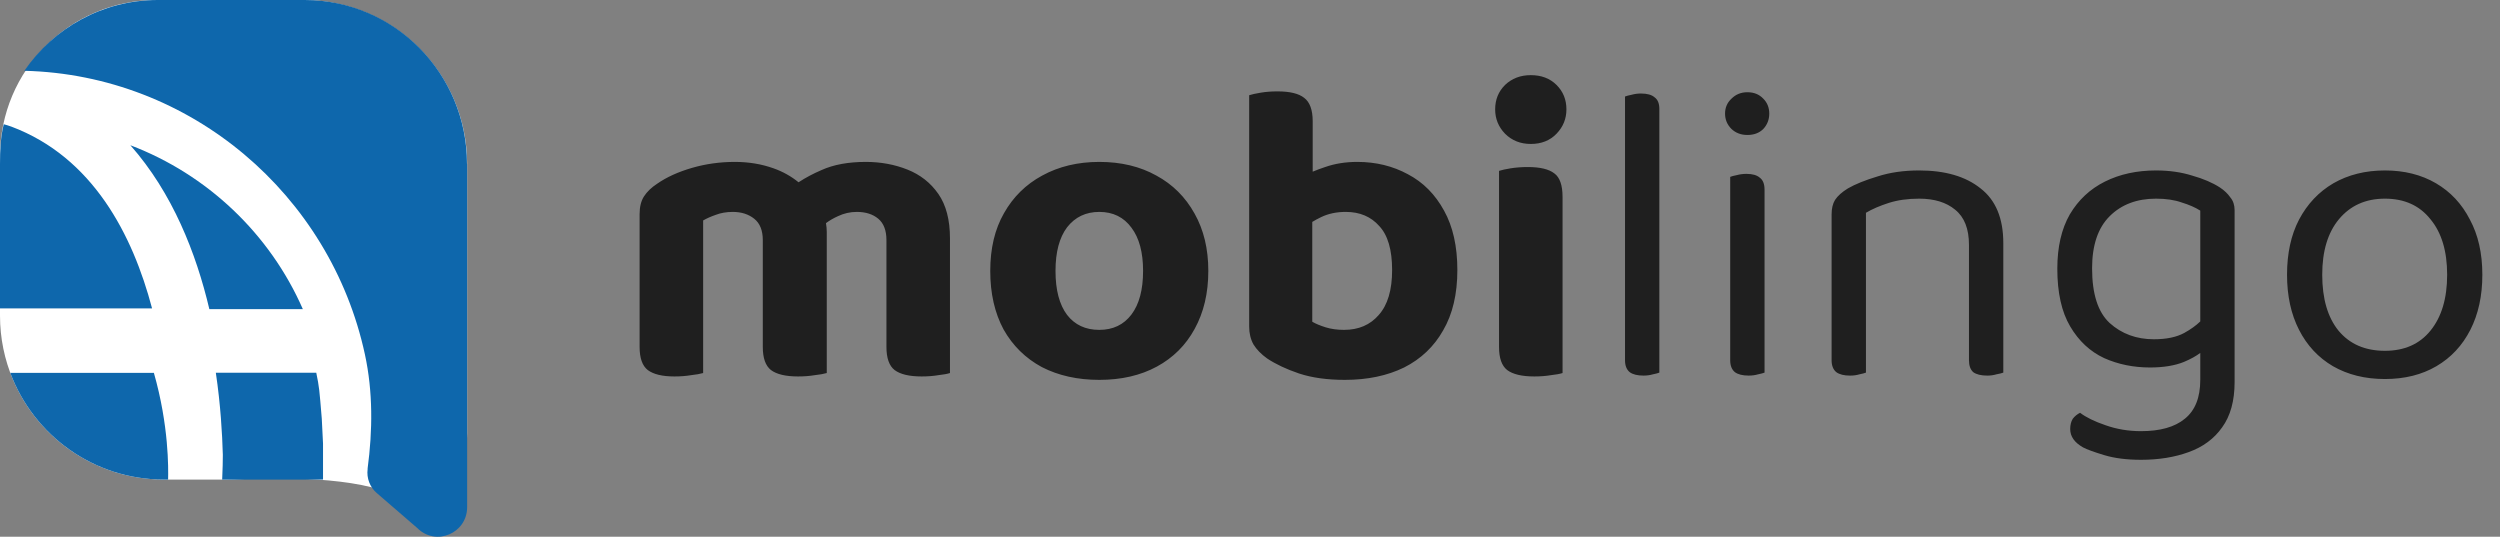 <svg width="177" height="38" viewBox="0 0 177 38" fill="none" xmlns="http://www.w3.org/2000/svg">
<rect x="0" y="0" width="177" height="38" fill="#808080" stroke="none"/>
<path fill-rule="evenodd" clip-rule="evenodd" d="M105.857 7.741C105.857 7.055 106.09 6.48 106.556 6.016C107.043 5.552 107.651 5.32 108.38 5.32C109.13 5.32 109.738 5.552 110.204 6.016C110.67 6.48 110.903 7.055 110.903 7.741C110.903 8.407 110.67 8.981 110.204 9.466C109.738 9.95 109.13 10.192 108.38 10.192C107.651 10.192 107.043 9.95 106.556 9.466C106.09 8.981 105.857 8.407 105.857 7.741ZM110.629 20.783V26.411C110.447 26.471 110.173 26.522 109.808 26.562C109.444 26.623 109.049 26.653 108.623 26.653C107.752 26.653 107.114 26.502 106.708 26.199C106.323 25.896 106.131 25.352 106.131 24.565V20.783V18.453V12.098C106.313 12.038 106.587 11.977 106.952 11.917C107.337 11.856 107.742 11.826 108.167 11.826C109.039 11.826 109.667 11.977 110.052 12.28C110.437 12.562 110.629 13.117 110.629 13.944V18.453V20.783ZM122.134 8.043C122.134 7.62 122.286 7.267 122.59 6.984C122.893 6.682 123.268 6.53 123.714 6.53C124.18 6.53 124.555 6.682 124.839 6.984C125.122 7.267 125.264 7.62 125.264 8.043C125.264 8.467 125.122 8.83 124.839 9.133C124.555 9.415 124.18 9.556 123.714 9.556C123.268 9.556 122.893 9.415 122.59 9.133C122.286 8.83 122.134 8.467 122.134 8.043ZM124.93 19.633V26.381C124.828 26.421 124.677 26.461 124.474 26.502C124.271 26.562 124.048 26.592 123.805 26.592C123.38 26.592 123.056 26.512 122.833 26.35C122.61 26.169 122.498 25.886 122.498 25.503V19.633V18.453V12.522C122.6 12.481 122.752 12.441 122.954 12.401C123.177 12.34 123.41 12.31 123.653 12.31C124.079 12.31 124.393 12.401 124.595 12.582C124.818 12.744 124.93 13.026 124.93 13.43V18.453V19.633ZM141.834 18.634V17.212C141.834 15.457 141.297 14.166 140.224 13.339C139.17 12.492 137.721 12.068 135.877 12.068C134.783 12.068 133.801 12.209 132.929 12.492C132.058 12.754 131.359 13.036 130.832 13.339C130.407 13.601 130.103 13.873 129.92 14.156C129.758 14.418 129.677 14.761 129.677 15.185V18.634V20.299V25.503C129.677 25.886 129.789 26.169 130.012 26.35C130.234 26.512 130.559 26.593 130.984 26.593C131.227 26.593 131.45 26.562 131.653 26.502C131.855 26.461 132.007 26.421 132.109 26.381V20.299V18.634V15.064C132.554 14.802 133.091 14.569 133.72 14.368C134.348 14.166 135.067 14.065 135.877 14.065C136.951 14.065 137.802 14.327 138.43 14.852C139.079 15.376 139.403 16.203 139.403 17.333V18.634V20.299V25.503C139.403 25.886 139.504 26.169 139.707 26.35C139.93 26.512 140.264 26.593 140.71 26.593C140.933 26.593 141.146 26.562 141.348 26.502C141.571 26.461 141.733 26.421 141.834 26.381V20.299V18.634ZM152.223 26.018C151.047 26.018 149.963 25.796 148.971 25.352C147.978 24.888 147.177 24.142 146.57 23.113C145.962 22.084 145.658 20.722 145.658 19.028C145.658 17.494 145.952 16.214 146.539 15.185C147.147 14.156 147.978 13.379 149.031 12.855C150.085 12.33 151.291 12.068 152.648 12.068C153.58 12.068 154.431 12.189 155.201 12.431C155.991 12.653 156.65 12.935 157.177 13.278C157.481 13.48 157.724 13.712 157.906 13.974C158.109 14.216 158.21 14.519 158.21 14.882V23.718V24.232V27.046C158.21 28.378 157.916 29.447 157.329 30.254C156.761 31.061 155.971 31.646 154.958 32.009C153.965 32.372 152.841 32.554 151.584 32.554C150.571 32.554 149.7 32.443 148.971 32.221C148.241 31.999 147.745 31.817 147.481 31.676C146.873 31.333 146.57 30.899 146.57 30.375C146.57 30.093 146.63 29.85 146.752 29.649C146.894 29.467 147.066 29.326 147.269 29.225C147.694 29.548 148.292 29.84 149.062 30.103C149.852 30.385 150.693 30.526 151.584 30.526C152.942 30.526 153.975 30.234 154.684 29.649C155.414 29.064 155.779 28.146 155.779 26.895V24.987C155.487 25.21 155.102 25.422 154.624 25.624C153.975 25.886 153.175 26.018 152.223 26.018ZM155.779 14.912V22.758C155.479 23.048 155.104 23.317 154.654 23.567C154.107 23.869 153.388 24.02 152.496 24.02C151.26 24.02 150.217 23.637 149.366 22.871C148.535 22.104 148.12 20.813 148.12 18.997C148.12 17.363 148.535 16.133 149.366 15.306C150.196 14.479 151.291 14.065 152.648 14.065C153.357 14.065 153.965 14.156 154.472 14.338C154.998 14.499 155.434 14.691 155.779 14.912ZM175.75 19.451C175.75 20.944 175.467 22.245 174.899 23.355C174.332 24.464 173.532 25.322 172.498 25.927C171.465 26.532 170.249 26.835 168.851 26.835C167.453 26.835 166.227 26.532 165.174 25.927C164.14 25.322 163.34 24.464 162.773 23.355C162.205 22.245 161.922 20.944 161.922 19.451C161.922 17.938 162.205 16.637 162.773 15.548C163.36 14.438 164.171 13.581 165.204 12.976C166.258 12.371 167.473 12.068 168.851 12.068C170.229 12.068 171.434 12.371 172.468 12.976C173.501 13.581 174.302 14.438 174.869 15.548C175.456 16.637 175.75 17.938 175.75 19.451ZM168.851 14.065C167.494 14.065 166.41 14.549 165.599 15.518C164.809 16.466 164.414 17.777 164.414 19.451C164.414 21.146 164.799 22.467 165.569 23.415C166.359 24.363 167.453 24.837 168.851 24.837C170.229 24.837 171.303 24.363 172.073 23.415C172.863 22.447 173.258 21.126 173.258 19.451C173.258 17.777 172.863 16.466 172.073 15.518C171.303 14.549 170.229 14.065 168.851 14.065ZM117.482 26.381V19.965V18.816V7.71C117.482 7.327 117.371 7.055 117.148 6.893C116.945 6.712 116.621 6.621 116.175 6.621C115.952 6.621 115.73 6.651 115.507 6.712C115.304 6.752 115.152 6.793 115.051 6.833V18.453V19.633V25.503C115.051 25.886 115.162 26.169 115.385 26.35C115.608 26.512 115.932 26.592 116.358 26.592C116.601 26.592 116.824 26.562 117.026 26.502C117.229 26.461 117.381 26.421 117.482 26.381ZM99.686 12.34C98.612 11.755 97.417 11.463 96.1 11.463C95.269 11.463 94.509 11.584 93.82 11.826C93.504 11.931 93.21 12.04 92.939 12.155V8.588C92.939 7.781 92.736 7.226 92.331 6.924C91.946 6.621 91.318 6.47 90.447 6.47C90.021 6.47 89.626 6.5 89.261 6.561C88.897 6.621 88.623 6.682 88.441 6.742V13.52V14.579V23.113C88.441 23.597 88.542 24.02 88.745 24.384C88.968 24.747 89.292 25.079 89.717 25.382C90.325 25.785 91.075 26.139 91.966 26.441C92.878 26.744 93.962 26.895 95.218 26.895C96.819 26.895 98.217 26.602 99.413 26.017C100.608 25.412 101.53 24.535 102.178 23.385C102.847 22.235 103.181 20.813 103.181 19.118C103.181 17.444 102.867 16.042 102.239 14.912C101.611 13.762 100.76 12.905 99.686 12.34ZM92.909 15.71V22.78C93.152 22.921 93.466 23.052 93.851 23.173C94.236 23.294 94.671 23.355 95.158 23.355C96.191 23.355 97.012 23.002 97.619 22.296C98.248 21.59 98.562 20.53 98.562 19.118C98.562 17.686 98.258 16.647 97.65 16.002C97.062 15.336 96.272 15.003 95.279 15.003C94.631 15.003 94.053 15.124 93.547 15.366C93.32 15.475 93.107 15.589 92.909 15.71ZM85.549 19.179C85.549 20.752 85.225 22.124 84.577 23.294C83.949 24.444 83.057 25.331 81.902 25.957C80.747 26.582 79.39 26.895 77.83 26.895C76.29 26.895 74.932 26.592 73.757 25.987C72.602 25.362 71.7 24.474 71.052 23.324C70.424 22.154 70.11 20.773 70.11 19.179C70.11 17.585 70.434 16.224 71.082 15.094C71.731 13.944 72.632 13.056 73.787 12.431C74.963 11.786 76.31 11.463 77.83 11.463C79.37 11.463 80.717 11.786 81.872 12.431C83.027 13.056 83.928 13.954 84.577 15.124C85.225 16.274 85.549 17.625 85.549 19.179ZM77.83 15.003C76.877 15.003 76.118 15.366 75.55 16.092C75.003 16.819 74.73 17.847 74.73 19.179C74.73 20.53 75.003 21.569 75.55 22.296C76.097 23.002 76.857 23.355 77.83 23.355C78.802 23.355 79.562 22.991 80.109 22.265C80.656 21.539 80.93 20.51 80.93 19.179C80.93 17.868 80.656 16.849 80.109 16.123C79.562 15.376 78.802 15.003 77.83 15.003ZM58.535 18.483V16.425C58.535 16.216 58.516 16.007 58.478 15.798C58.73 15.61 59.013 15.446 59.325 15.306C59.751 15.104 60.196 15.003 60.663 15.003C61.291 15.003 61.797 15.164 62.182 15.487C62.567 15.81 62.76 16.314 62.76 17V18.483V19.875V24.565C62.76 25.352 62.952 25.896 63.337 26.199C63.742 26.502 64.38 26.653 65.252 26.653C65.677 26.653 66.072 26.623 66.437 26.562C66.802 26.522 67.075 26.471 67.258 26.411V19.875V18.483V16.879C67.258 15.568 66.984 14.519 66.437 13.732C65.89 12.945 65.161 12.37 64.249 12.007C63.337 11.644 62.354 11.463 61.301 11.463C60.065 11.463 59.021 11.654 58.17 12.038C57.583 12.288 57.038 12.578 56.537 12.905C56.013 12.48 55.423 12.15 54.766 11.917C53.915 11.614 53.004 11.463 52.031 11.463C50.977 11.463 49.964 11.604 48.992 11.886C48.019 12.169 47.198 12.542 46.53 13.006C46.125 13.268 45.81 13.571 45.588 13.914C45.385 14.236 45.284 14.65 45.284 15.154V18.483V19.875V24.565C45.284 25.352 45.476 25.896 45.861 26.199C46.266 26.502 46.895 26.653 47.745 26.653C48.171 26.653 48.566 26.623 48.931 26.562C49.295 26.522 49.579 26.471 49.782 26.411V19.875V18.483V15.608C50.025 15.467 50.319 15.336 50.663 15.215C51.028 15.074 51.433 15.003 51.879 15.003C52.487 15.003 52.993 15.164 53.399 15.487C53.804 15.81 54.006 16.314 54.006 17V18.483V19.875V24.565C54.006 25.352 54.199 25.896 54.584 26.199C54.989 26.502 55.627 26.653 56.499 26.653C56.924 26.653 57.319 26.623 57.684 26.562C58.049 26.522 58.332 26.471 58.535 26.411V19.875V18.483Z" fill="#1F1F1F"/>
<path d="M0 11.083C0 4.962 4.962 0 11.083 0H21.463C27.876 0 33.074 5.198 33.074 11.611V30.677C33.074 33.733 30.444 36.092 27.62 34.921C24.516 33.634 18.544 33.846 16.941 33.93C16.669 33.944 16.401 33.954 16.128 33.954H11.611C5.198 33.954 0 28.755 0 22.343V11.083Z" fill="white"/>
<path fill-rule="evenodd" clip-rule="evenodd" d="M33.062 11.599C33.062 5.192 27.92 0 21.576 0H11.174C7.258 0 3.795 1.983 1.724 5.012C13.495 5.301 23.398 13.787 25.837 25.097C26.409 27.741 26.385 30.482 26.028 33.162C26.028 33.186 26.028 33.198 26.028 33.21C25.945 33.847 26.183 34.484 26.671 34.905L29.539 37.381C30.848 38.703 33.074 37.766 33.074 35.903V24.067V23.433C33.074 23.433 33.074 22.561 33.074 22.104V11.599H33.062Z" fill="#0E67AC"/>
<path fill-rule="evenodd" clip-rule="evenodd" d="M0.264 8.796C0.043 9.69 0 10.649 0 11.611V21.836H0.161H0.218H10.767C9.399 16.647 6.582 11.133 0.803 8.964C0.791 8.96 0.775 8.955 0.757 8.949C0.66 8.915 0.413 8.83 0.264 8.796ZM22.87 33.949V32.37V32.107V31.403L22.782 29.644C22.607 27.532 22.607 27.445 22.392 26.389H15.281C15.616 28.644 15.736 30.729 15.776 32.191H15.777C15.777 32.612 15.763 33.222 15.73 33.954H21.463C22.014 33.954 22.87 33.949 22.87 33.949ZM11.901 33.954C11.901 33.952 11.901 33.95 11.901 33.949H11.902C11.919 33.197 11.966 30.14 10.892 26.389L10.871 26.401H8.609H0.729C2.375 30.812 6.626 33.954 11.611 33.954H11.901ZM9.23 10.283C12.217 13.659 13.89 17.936 14.822 21.888H21.442C19.099 16.542 14.666 12.349 9.23 10.283Z" fill="#0E67AC"/>
</svg>
